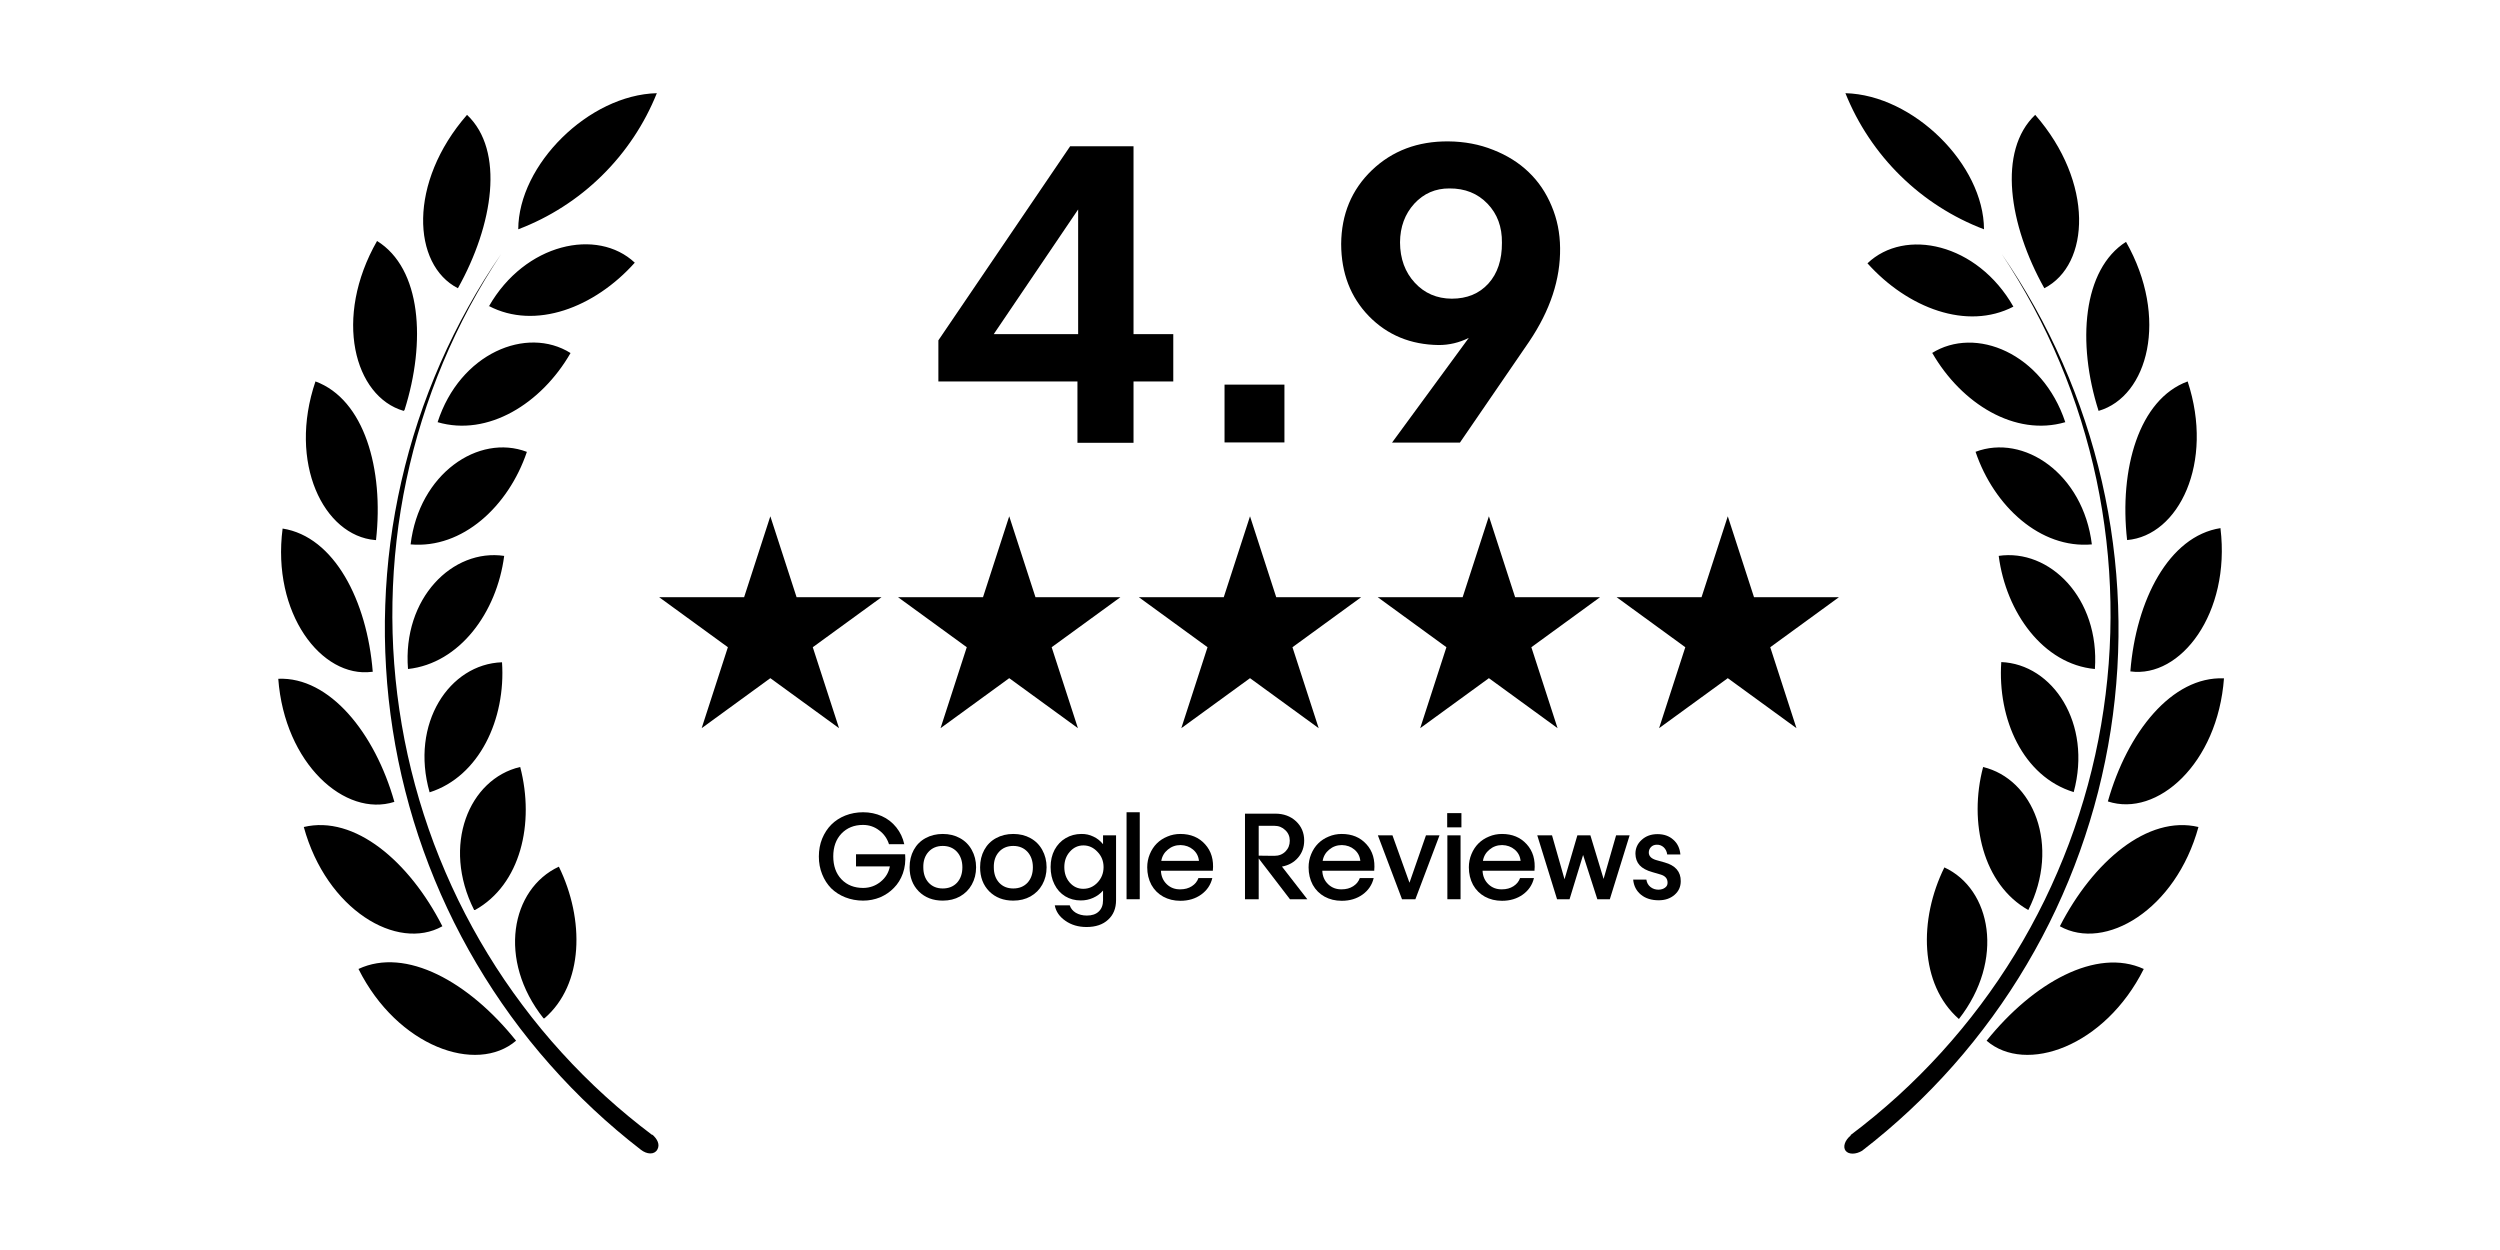 <svg xmlns="http://www.w3.org/2000/svg" xmlns:xlink="http://www.w3.org/1999/xlink" width="300" zoomAndPan="magnify" viewBox="0 0 224.88 112.5" height="150" preserveAspectRatio="xMidYMid meet" version="1.0"><defs><g/><clipPath id="770f5842cc"><path d="M 102.438 46.465 L 122.473 46.465 L 122.473 65.535 L 102.438 65.535 Z M 102.438 46.465 " clip-rule="nonzero"/></clipPath><clipPath id="0e3655e954"><path d="M 112.441 46.465 L 114.801 53.75 L 122.441 53.75 L 116.262 58.25 L 118.621 65.535 L 112.441 61.035 L 106.258 65.535 L 108.617 58.25 L 102.438 53.75 L 110.078 53.75 Z M 112.441 46.465 " clip-rule="nonzero"/></clipPath><clipPath id="f5b80e7a70"><path d="M 80.766 46.465 L 100.805 46.465 L 100.805 65.535 L 80.766 65.535 Z M 80.766 46.465 " clip-rule="nonzero"/></clipPath><clipPath id="241c64aa71"><path d="M 90.77 46.465 L 93.133 53.75 L 100.773 53.75 L 94.59 58.25 L 96.953 65.535 L 90.77 61.035 L 84.59 65.535 L 86.949 58.25 L 80.766 53.75 L 88.41 53.75 Z M 90.77 46.465 " clip-rule="nonzero"/></clipPath><clipPath id="2261bac885"><path d="M 123.938 46.465 L 143.973 46.465 L 143.973 65.535 L 123.938 65.535 Z M 123.938 46.465 " clip-rule="nonzero"/></clipPath><clipPath id="aed9305912"><path d="M 133.941 46.465 L 136.301 53.75 L 143.941 53.75 L 137.762 58.25 L 140.121 65.535 L 133.941 61.035 L 127.758 65.535 L 130.117 58.25 L 123.938 53.75 L 131.578 53.75 Z M 133.941 46.465 " clip-rule="nonzero"/></clipPath><clipPath id="0c4af5e8d3"><path d="M 59.266 46.465 L 79.305 46.465 L 79.305 65.535 L 59.266 65.535 Z M 59.266 46.465 " clip-rule="nonzero"/></clipPath><clipPath id="b4271f2595"><path d="M 69.27 46.465 L 71.633 53.75 L 79.273 53.75 L 73.09 58.25 L 75.453 65.535 L 69.27 61.035 L 63.09 65.535 L 65.449 58.25 L 59.266 53.75 L 66.91 53.75 Z M 69.27 46.465 " clip-rule="nonzero"/></clipPath><clipPath id="44938d2a4b"><path d="M 145.438 46.465 L 165.473 46.465 L 165.473 65.535 L 145.438 65.535 Z M 145.438 46.465 " clip-rule="nonzero"/></clipPath><clipPath id="0f3efd6ad4"><path d="M 155.441 46.465 L 157.801 53.75 L 165.441 53.75 L 159.262 58.25 L 161.621 65.535 L 155.441 61.035 L 149.258 65.535 L 151.617 58.25 L 145.438 53.75 L 153.078 53.75 Z M 155.441 46.465 " clip-rule="nonzero"/></clipPath><clipPath id="4a401a104d"><path d="M 24.059 8.387 L 201 8.387 L 201 103.961 L 24.059 103.961 Z M 24.059 8.387 " clip-rule="nonzero"/></clipPath></defs><g fill="#000000" fill-opacity="1"><g transform="translate(82.785, 39.85)"><g><path d="M 1.609 -5.516 L 1.609 -9.219 L 13.469 -26.688 L 19.172 -26.688 L 19.172 -9.781 L 22.75 -9.781 L 22.75 -5.516 L 19.172 -5.516 L 19.172 0 L 14.125 0 L 14.125 -5.516 Z M 6.594 -9.781 L 14.188 -9.781 L 14.188 -21 Z M 6.594 -9.781 "/></g></g><g transform="translate(107.242, 39.85)"><g><path d="M 2.906 -0.031 L 2.906 -5.234 L 8.297 -5.234 L 8.297 -0.031 Z M 2.906 -0.031 "/></g></g><g transform="translate(118.442, 39.85)"><g><path d="M 11.844 -27.125 C 13.301 -27.113 14.648 -26.859 15.891 -26.359 C 17.141 -25.867 18.203 -25.203 19.078 -24.359 C 19.961 -23.516 20.648 -22.5 21.141 -21.312 C 21.641 -20.133 21.895 -18.875 21.906 -17.531 C 21.945 -14.727 21.02 -11.922 19.125 -9.109 L 12.891 -0.016 L 6.781 -0.016 L 13.688 -9.438 C 12.82 -9.008 11.922 -8.797 10.984 -8.797 C 8.461 -8.828 6.367 -9.691 4.703 -11.391 C 3.047 -13.098 2.211 -15.266 2.203 -17.891 C 2.223 -20.566 3.145 -22.781 4.969 -24.531 C 6.801 -26.281 9.094 -27.145 11.844 -27.125 Z M 7.5 -18.031 C 7.508 -16.562 7.953 -15.352 8.828 -14.406 C 9.703 -13.457 10.812 -12.977 12.156 -12.969 C 13.531 -12.969 14.629 -13.422 15.453 -14.328 C 16.273 -15.234 16.68 -16.457 16.672 -18 C 16.691 -19.426 16.258 -20.598 15.375 -21.516 C 14.488 -22.441 13.348 -22.898 11.953 -22.891 C 10.691 -22.898 9.633 -22.441 8.781 -21.516 C 7.938 -20.586 7.508 -19.426 7.5 -18.031 Z M 7.5 -18.031 "/></g></g></g><g clip-path="url(#770f5842cc)"><g clip-path="url(#0e3655e954)"><path fill="#000000" d="M 102.438 46.465 L 122.473 46.465 L 122.473 65.535 L 102.438 65.535 Z M 102.438 46.465 " fill-opacity="1" fill-rule="nonzero"/></g></g><g clip-path="url(#f5b80e7a70)"><g clip-path="url(#241c64aa71)"><path fill="#000000" d="M 80.766 46.465 L 100.805 46.465 L 100.805 65.535 L 80.766 65.535 Z M 80.766 46.465 " fill-opacity="1" fill-rule="nonzero"/></g></g><g clip-path="url(#2261bac885)"><g clip-path="url(#aed9305912)"><path fill="#000000" d="M 123.938 46.465 L 143.973 46.465 L 143.973 65.535 L 123.938 65.535 Z M 123.938 46.465 " fill-opacity="1" fill-rule="nonzero"/></g></g><g clip-path="url(#0c4af5e8d3)"><g clip-path="url(#b4271f2595)"><path fill="#000000" d="M 59.266 46.465 L 79.305 46.465 L 79.305 65.535 L 59.266 65.535 Z M 59.266 46.465 " fill-opacity="1" fill-rule="nonzero"/></g></g><g clip-path="url(#44938d2a4b)"><g clip-path="url(#0f3efd6ad4)"><path fill="#000000" d="M 145.438 46.465 L 165.473 46.465 L 165.473 65.535 L 145.438 65.535 Z M 145.438 46.465 " fill-opacity="1" fill-rule="nonzero"/></g></g><g clip-path="url(#4a401a104d)"><path fill="#000000" d="M 59.055 8.387 C 58.492 9.785 57.797 11.109 56.961 12.359 C 56.125 13.613 55.172 14.766 54.098 15.82 C 53.023 16.875 51.855 17.809 50.59 18.617 C 49.324 19.43 47.988 20.102 46.582 20.637 C 46.602 14.824 52.926 8.543 59.055 8.387 Z M 46.387 93.664 C 42.145 88.355 36.465 85.215 32.203 87.207 C 35.707 94.207 42.828 96.707 46.387 93.664 Z M 39.754 83.363 C 36.777 77.512 31.852 73.34 27.281 74.43 C 29.324 81.883 35.688 85.645 39.754 83.363 Z M 35.434 72.168 C 33.684 65.965 29.598 60.895 24.984 61.09 C 25.551 68.734 30.996 73.59 35.434 72.168 Z M 33.488 60.465 C 32.98 54.066 30.023 48.293 25.375 47.57 C 24.383 55.199 28.875 61.051 33.41 60.465 Z M 33.781 48.605 C 34.5 42.227 32.73 35.945 28.332 34.328 C 25.84 41.66 29.07 48.215 33.703 48.605 Z M 36.348 36.902 C 38.293 30.758 37.867 24.164 33.875 21.688 C 29.926 28.594 31.816 35.691 36.27 36.98 Z M 41.152 25.941 C 44.344 20.227 45.375 13.555 41.973 10.336 C 36.66 16.422 37.027 23.832 41.152 25.941 Z M 43.938 27.539 C 48.102 29.723 53.449 27.695 57.07 23.641 C 53.703 20.48 47.184 21.883 43.938 27.578 Z M 39.324 37.996 C 43.84 39.32 48.664 36.336 51.289 31.773 C 47.34 29.297 41.328 31.793 39.324 37.996 Z M 36.895 48.996 C 41.562 49.406 45.707 45.562 47.359 40.668 C 43.004 39.008 37.652 42.637 36.895 48.996 Z M 36.66 60.211 C 41.309 59.703 44.656 55.121 45.316 50.031 C 40.688 49.348 36.152 53.832 36.66 60.211 Z M 38.605 71.309 C 43.078 69.887 45.473 64.715 45.121 59.605 C 40.395 59.762 36.836 65.105 38.605 71.309 Z M 42.691 81.902 C 46.797 79.617 48.082 74.098 46.758 69.027 C 42.145 70.102 39.676 76.09 42.613 81.902 Z M 48.938 91.652 C 52.496 88.59 52.555 82.738 50.238 78 C 45.922 80.008 44.695 86.406 48.859 91.652 Z M 58.664 102.168 C 57.188 101.059 55.766 99.883 54.398 98.641 C 53.031 97.398 51.727 96.09 50.484 94.723 C 49.238 93.355 48.062 91.934 46.957 90.453 C 45.848 88.977 44.809 87.449 43.848 85.871 C 42.883 84.293 41.996 82.672 41.184 81.012 C 40.375 79.348 39.645 77.652 38.992 75.922 C 38.344 74.188 37.777 72.43 37.293 70.645 C 36.809 68.859 36.41 67.055 36.098 65.23 C 35.785 63.41 35.559 61.574 35.418 59.73 C 35.277 57.887 35.227 56.039 35.262 54.188 C 35.297 52.34 35.418 50.496 35.629 48.656 C 35.836 46.82 36.133 44.996 36.516 43.184 C 36.898 41.375 37.363 39.586 37.918 37.82 C 38.469 36.055 39.102 34.32 39.816 32.617 C 40.531 30.91 41.328 29.242 42.199 27.613 C 43.074 25.984 44.023 24.398 45.047 22.859 C 43.98 24.402 42.992 25.992 42.082 27.633 C 41.168 29.27 40.336 30.949 39.582 32.664 C 38.828 34.383 38.156 36.133 37.566 37.914 C 36.98 39.695 36.477 41.5 36.062 43.328 C 35.645 45.16 35.312 47.004 35.07 48.863 C 34.828 50.727 34.676 52.594 34.613 54.469 C 34.547 56.344 34.57 58.219 34.684 60.09 C 34.793 61.965 34.996 63.828 35.285 65.68 C 35.574 67.535 35.949 69.371 36.414 71.188 C 36.875 73.008 37.422 74.797 38.055 76.562 C 38.688 78.328 39.402 80.062 40.199 81.758 C 40.996 83.457 41.875 85.113 42.828 86.727 C 43.781 88.344 44.809 89.906 45.91 91.426 C 47.012 92.941 48.184 94.402 49.426 95.805 C 50.668 97.211 51.969 98.555 53.34 99.836 C 54.707 101.117 56.133 102.328 57.613 103.473 C 58.16 103.902 58.82 103.941 59.094 103.473 C 59.367 103.004 59.094 102.5 58.625 102.09 Z M 166.027 8.387 C 166.59 9.785 167.285 11.109 168.121 12.359 C 168.957 13.613 169.91 14.766 170.984 15.82 C 172.059 16.875 173.227 17.809 174.492 18.617 C 175.758 19.43 177.094 20.102 178.5 20.637 C 178.48 14.824 172.156 8.543 166.027 8.387 Z M 192.879 87.207 C 188.617 85.254 182.934 88.434 178.734 93.664 C 182.254 96.707 189.375 94.207 192.879 87.207 Z M 197.801 74.43 C 193.227 73.34 188.305 77.551 185.328 83.363 C 189.395 85.645 195.758 81.883 197.801 74.43 Z M 200.098 61.051 C 195.406 60.855 191.398 65.926 189.648 72.129 C 194.086 73.59 199.531 68.734 200.098 61.051 Z M 199.785 47.531 C 195.137 48.254 192.176 54.027 191.672 60.426 C 196.203 61.051 200.699 55.199 199.785 47.57 Z M 196.828 34.328 C 192.43 35.945 190.66 42.227 191.379 48.605 C 196.012 48.215 199.242 41.66 196.828 34.328 Z M 191.281 21.766 C 187.391 24.242 186.848 30.836 188.812 36.98 C 193.266 35.691 195.156 28.594 191.281 21.766 Z M 183.109 10.336 C 179.707 13.574 180.738 20.246 183.93 25.941 C 188.051 23.832 188.422 16.422 183.109 10.336 Z M 168.012 23.699 C 171.633 27.734 176.98 29.762 181.145 27.598 C 177.895 21.883 171.379 20.48 168.012 23.699 Z M 173.848 31.773 C 176.477 36.336 181.301 39.32 185.816 37.996 C 183.754 31.793 177.742 29.297 173.789 31.793 Z M 177.742 40.668 C 179.395 45.562 183.578 49.406 188.207 48.996 C 187.43 42.637 182.078 39.008 177.723 40.668 Z M 179.824 50.031 C 180.484 55.121 183.832 59.781 188.48 60.211 C 188.93 53.832 184.395 49.348 179.805 50.031 Z M 180.055 59.586 C 179.707 64.715 182 69.887 186.574 71.289 C 188.246 65.105 184.688 59.762 180.035 59.586 Z M 178.422 69.027 C 177.098 74.02 178.422 79.617 182.488 81.902 C 185.406 76.09 182.934 70.102 178.402 69.027 Z M 174.938 78.059 C 172.625 82.738 172.684 88.59 176.242 91.711 C 180.387 86.406 179.16 80.008 174.918 78.059 Z M 166.516 102.188 C 165.988 102.598 165.773 103.219 166.047 103.57 C 166.32 103.922 166.98 103.902 167.527 103.57 C 169.012 102.426 170.441 101.211 171.812 99.93 C 173.184 98.648 174.488 97.305 175.734 95.898 C 176.977 94.492 178.148 93.031 179.254 91.512 C 180.359 89.996 181.391 88.426 182.344 86.809 C 183.301 85.195 184.18 83.535 184.977 81.836 C 185.773 80.137 186.492 78.402 187.125 76.633 C 187.758 74.863 188.309 73.07 188.773 71.25 C 189.234 69.43 189.613 67.59 189.902 65.734 C 190.191 63.875 190.391 62.012 190.504 60.133 C 190.613 58.258 190.637 56.383 190.57 54.504 C 190.504 52.625 190.352 50.754 190.105 48.891 C 189.863 47.027 189.531 45.18 189.113 43.352 C 188.695 41.52 188.191 39.711 187.598 37.926 C 187.008 36.145 186.336 34.391 185.578 32.672 C 184.82 30.953 183.984 29.273 183.07 27.637 C 182.152 25.996 181.16 24.402 180.094 22.859 C 181.117 24.398 182.066 25.984 182.941 27.613 C 183.812 29.242 184.609 30.91 185.324 32.617 C 186.039 34.32 186.672 36.055 187.223 37.82 C 187.773 39.586 188.242 41.375 188.625 43.184 C 189.008 44.996 189.301 46.82 189.512 48.656 C 189.723 50.496 189.844 52.34 189.879 54.188 C 189.914 56.039 189.863 57.887 189.723 59.73 C 189.582 61.574 189.355 63.41 189.043 65.23 C 188.73 67.055 188.332 68.859 187.848 70.645 C 187.363 72.43 186.797 74.188 186.148 75.922 C 185.496 77.652 184.766 79.348 183.957 81.012 C 183.145 82.672 182.258 84.293 181.293 85.871 C 180.328 87.449 179.293 88.977 178.184 90.453 C 177.074 91.934 175.898 93.355 174.656 94.723 C 173.414 96.09 172.109 97.398 170.742 98.641 C 169.375 99.883 167.953 101.059 166.477 102.168 Z M 166.516 102.188 " fill-opacity="1" fill-rule="nonzero"/></g><g fill="#000000" fill-opacity="1"><g transform="translate(73.387, 80.931)"><g><path d="M 4.234 0.125 C 3.66 0.125 3.125 0.023 2.625 -0.172 C 2.133 -0.367 1.711 -0.641 1.359 -0.984 C 1.016 -1.336 0.742 -1.758 0.547 -2.25 C 0.348 -2.738 0.25 -3.27 0.25 -3.844 C 0.25 -4.426 0.348 -4.961 0.547 -5.453 C 0.754 -5.953 1.031 -6.375 1.375 -6.719 C 1.719 -7.062 2.133 -7.332 2.625 -7.531 C 3.125 -7.727 3.66 -7.828 4.234 -7.828 C 4.836 -7.828 5.395 -7.711 5.906 -7.484 C 6.426 -7.254 6.863 -6.914 7.219 -6.469 C 7.57 -6.031 7.812 -5.523 7.938 -4.953 L 6.562 -4.953 C 6.395 -5.473 6.098 -5.891 5.672 -6.203 C 5.254 -6.523 4.77 -6.688 4.219 -6.688 C 3.426 -6.688 2.781 -6.426 2.281 -5.906 C 1.789 -5.383 1.547 -4.703 1.547 -3.859 C 1.547 -3.004 1.789 -2.316 2.281 -1.797 C 2.781 -1.273 3.438 -1.016 4.25 -1.016 C 4.844 -1.023 5.363 -1.211 5.812 -1.578 C 6.258 -1.941 6.535 -2.398 6.641 -2.953 L 3.594 -2.953 L 3.594 -4.047 L 8.016 -4.047 C 8.066 -3.43 8 -2.859 7.812 -2.328 C 7.625 -1.805 7.352 -1.367 7 -1.016 C 6.656 -0.66 6.242 -0.379 5.766 -0.172 C 5.285 0.023 4.773 0.125 4.234 0.125 Z M 4.234 0.125 "/></g></g><g transform="translate(81.632, 80.931)"><g><path d="M 3.156 0.125 C 2.281 0.125 1.562 -0.148 1 -0.703 C 0.445 -1.266 0.172 -1.988 0.172 -2.875 C 0.172 -3.457 0.297 -3.977 0.547 -4.438 C 0.797 -4.895 1.148 -5.25 1.609 -5.5 C 2.066 -5.75 2.582 -5.875 3.156 -5.875 C 3.738 -5.875 4.254 -5.75 4.703 -5.5 C 5.16 -5.25 5.516 -4.895 5.766 -4.438 C 6.023 -3.977 6.156 -3.457 6.156 -2.875 C 6.156 -2.289 6.023 -1.77 5.766 -1.312 C 5.516 -0.863 5.16 -0.508 4.703 -0.25 C 4.254 0 3.738 0.125 3.156 0.125 Z M 1.406 -2.875 C 1.406 -2.301 1.566 -1.836 1.891 -1.484 C 2.211 -1.141 2.633 -0.969 3.156 -0.969 C 3.688 -0.969 4.113 -1.141 4.438 -1.484 C 4.758 -1.836 4.922 -2.301 4.922 -2.875 C 4.922 -3.445 4.758 -3.91 4.438 -4.266 C 4.113 -4.617 3.688 -4.797 3.156 -4.797 C 2.625 -4.797 2.195 -4.617 1.875 -4.266 C 1.551 -3.91 1.395 -3.445 1.406 -2.875 Z M 1.406 -2.875 "/></g></g><g transform="translate(87.977, 80.931)"><g><path d="M 3.156 0.125 C 2.281 0.125 1.562 -0.148 1 -0.703 C 0.445 -1.266 0.172 -1.988 0.172 -2.875 C 0.172 -3.457 0.297 -3.977 0.547 -4.438 C 0.797 -4.895 1.148 -5.25 1.609 -5.5 C 2.066 -5.75 2.582 -5.875 3.156 -5.875 C 3.738 -5.875 4.254 -5.75 4.703 -5.5 C 5.16 -5.25 5.516 -4.895 5.766 -4.438 C 6.023 -3.977 6.156 -3.457 6.156 -2.875 C 6.156 -2.289 6.023 -1.77 5.766 -1.312 C 5.516 -0.863 5.16 -0.508 4.703 -0.25 C 4.254 0 3.738 0.125 3.156 0.125 Z M 1.406 -2.875 C 1.406 -2.301 1.566 -1.836 1.891 -1.484 C 2.211 -1.141 2.633 -0.969 3.156 -0.969 C 3.688 -0.969 4.113 -1.141 4.438 -1.484 C 4.758 -1.836 4.922 -2.301 4.922 -2.875 C 4.922 -3.445 4.758 -3.91 4.438 -4.266 C 4.113 -4.617 3.688 -4.797 3.156 -4.797 C 2.625 -4.797 2.195 -4.617 1.875 -4.266 C 1.551 -3.91 1.395 -3.445 1.406 -2.875 Z M 1.406 -2.875 "/></g></g><g transform="translate(94.323, 80.931)"><g><path d="M 3.406 2.5 C 2.664 2.5 2.031 2.312 1.5 1.938 C 0.969 1.57 0.648 1.109 0.547 0.547 L 1.891 0.547 C 1.984 0.828 2.164 1.051 2.438 1.219 C 2.719 1.383 3.051 1.469 3.438 1.469 C 3.895 1.469 4.25 1.348 4.5 1.109 C 4.758 0.867 4.891 0.531 4.891 0.094 L 4.891 -0.781 C 4.648 -0.5 4.352 -0.281 4 -0.125 C 3.656 0.031 3.285 0.109 2.891 0.109 C 2.367 0.109 1.898 -0.016 1.484 -0.266 C 1.066 -0.523 0.742 -0.883 0.516 -1.344 C 0.285 -1.801 0.172 -2.32 0.172 -2.906 C 0.172 -3.477 0.289 -3.992 0.531 -4.453 C 0.781 -4.91 1.113 -5.258 1.531 -5.5 C 1.957 -5.75 2.426 -5.875 2.938 -5.875 C 3.32 -5.883 3.68 -5.805 4.016 -5.641 C 4.359 -5.484 4.648 -5.254 4.891 -4.953 L 4.891 -5.75 L 6.062 -5.75 L 6.062 0.078 C 6.062 0.828 5.82 1.414 5.344 1.844 C 4.875 2.281 4.227 2.5 3.406 2.5 Z M 1.406 -2.891 C 1.406 -2.336 1.566 -1.875 1.891 -1.5 C 2.223 -1.125 2.629 -0.938 3.109 -0.938 C 3.609 -0.938 4.035 -1.125 4.391 -1.5 C 4.754 -1.883 4.938 -2.348 4.938 -2.891 C 4.938 -3.43 4.754 -3.891 4.391 -4.266 C 4.035 -4.648 3.613 -4.844 3.125 -4.844 C 2.645 -4.844 2.238 -4.656 1.906 -4.281 C 1.57 -3.906 1.406 -3.441 1.406 -2.891 Z M 1.406 -2.891 "/></g></g><g transform="translate(100.846, 80.931)"><g><path d="M 1.672 -7.828 L 1.672 0 L 0.484 0 L 0.484 -7.828 Z M 1.672 -7.828 "/></g></g><g transform="translate(103.018, 80.931)"><g><path d="M 3.156 0.141 C 2.582 0.141 2.066 0.016 1.609 -0.234 C 1.16 -0.484 0.805 -0.836 0.547 -1.297 C 0.297 -1.766 0.172 -2.289 0.172 -2.875 C 0.172 -3.289 0.25 -3.688 0.406 -4.062 C 0.562 -4.438 0.77 -4.754 1.031 -5.016 C 1.301 -5.285 1.617 -5.492 1.984 -5.641 C 2.348 -5.797 2.738 -5.875 3.156 -5.875 C 4.082 -5.875 4.82 -5.566 5.375 -4.953 C 5.938 -4.336 6.172 -3.539 6.078 -2.562 L 1.406 -2.562 C 1.426 -2.07 1.602 -1.664 1.938 -1.344 C 2.27 -1.031 2.676 -0.879 3.156 -0.891 C 3.551 -0.891 3.895 -0.984 4.188 -1.172 C 4.477 -1.359 4.676 -1.602 4.781 -1.906 L 6.031 -1.906 C 5.883 -1.289 5.551 -0.797 5.031 -0.422 C 4.508 -0.047 3.883 0.141 3.156 0.141 Z M 1.438 -3.453 L 4.828 -3.453 C 4.785 -3.867 4.609 -4.207 4.297 -4.469 C 3.992 -4.727 3.617 -4.863 3.172 -4.875 C 2.734 -4.875 2.352 -4.738 2.031 -4.469 C 1.707 -4.207 1.508 -3.867 1.438 -3.453 Z M 1.438 -3.453 "/></g></g><g transform="translate(109.301, 80.931)"><g/></g><g transform="translate(111.489, 80.931)"><g><path d="M 0.5 0 L 0.5 -7.703 L 3.219 -7.703 C 3.977 -7.703 4.602 -7.473 5.094 -7.016 C 5.582 -6.555 5.828 -5.977 5.828 -5.281 C 5.828 -4.688 5.645 -4.176 5.281 -3.75 C 4.914 -3.32 4.43 -3.051 3.828 -2.938 L 6.109 0 L 4.547 0 L 2.344 -2.875 L 2.031 -3.281 L 1.734 -3.672 L 1.734 0 Z M 1.734 -3.922 L 3.062 -3.906 L 3.141 -3.906 C 3.547 -3.906 3.879 -4.035 4.141 -4.297 C 4.398 -4.555 4.531 -4.879 4.531 -5.266 C 4.531 -5.648 4.395 -5.969 4.125 -6.219 C 3.863 -6.477 3.535 -6.609 3.141 -6.609 L 1.734 -6.609 Z M 1.734 -3.922 "/></g></g><g transform="translate(117.541, 80.931)"><g><path d="M 3.156 0.141 C 2.582 0.141 2.066 0.016 1.609 -0.234 C 1.16 -0.484 0.805 -0.836 0.547 -1.297 C 0.297 -1.766 0.172 -2.289 0.172 -2.875 C 0.172 -3.289 0.25 -3.688 0.406 -4.062 C 0.562 -4.438 0.77 -4.754 1.031 -5.016 C 1.301 -5.285 1.617 -5.492 1.984 -5.641 C 2.348 -5.797 2.738 -5.875 3.156 -5.875 C 4.082 -5.875 4.82 -5.566 5.375 -4.953 C 5.938 -4.336 6.172 -3.539 6.078 -2.562 L 1.406 -2.562 C 1.426 -2.07 1.602 -1.664 1.938 -1.344 C 2.27 -1.031 2.676 -0.879 3.156 -0.891 C 3.551 -0.891 3.895 -0.984 4.188 -1.172 C 4.477 -1.359 4.676 -1.602 4.781 -1.906 L 6.031 -1.906 C 5.883 -1.289 5.551 -0.797 5.031 -0.422 C 4.508 -0.047 3.883 0.141 3.156 0.141 Z M 1.438 -3.453 L 4.828 -3.453 C 4.785 -3.867 4.609 -4.207 4.297 -4.469 C 3.992 -4.727 3.617 -4.863 3.172 -4.875 C 2.734 -4.875 2.352 -4.738 2.031 -4.469 C 1.707 -4.207 1.508 -3.867 1.438 -3.453 Z M 1.438 -3.453 "/></g></g><g transform="translate(123.824, 80.931)"><g><path d="M 5.672 -5.75 L 3.5 0 L 2.297 0 L 0.125 -5.75 L 1.438 -5.75 L 2.969 -1.484 L 4.453 -5.75 Z M 5.672 -5.75 "/></g></g><g transform="translate(129.656, 80.931)"><g><path d="M 0.547 0 L 0.547 -5.75 L 1.734 -5.75 L 1.734 0 Z M 0.531 -6.469 L 0.531 -7.75 L 1.812 -7.75 L 1.812 -6.469 Z M 0.531 -6.469 "/></g></g><g transform="translate(131.965, 80.931)"><g><path d="M 3.156 0.141 C 2.582 0.141 2.066 0.016 1.609 -0.234 C 1.16 -0.484 0.805 -0.836 0.547 -1.297 C 0.297 -1.766 0.172 -2.289 0.172 -2.875 C 0.172 -3.289 0.25 -3.688 0.406 -4.062 C 0.562 -4.438 0.77 -4.754 1.031 -5.016 C 1.301 -5.285 1.617 -5.492 1.984 -5.641 C 2.348 -5.797 2.738 -5.875 3.156 -5.875 C 4.082 -5.875 4.82 -5.566 5.375 -4.953 C 5.938 -4.336 6.172 -3.539 6.078 -2.562 L 1.406 -2.562 C 1.426 -2.07 1.602 -1.664 1.938 -1.344 C 2.27 -1.031 2.676 -0.879 3.156 -0.891 C 3.551 -0.891 3.895 -0.984 4.188 -1.172 C 4.477 -1.359 4.676 -1.602 4.781 -1.906 L 6.031 -1.906 C 5.883 -1.289 5.551 -0.797 5.031 -0.422 C 4.508 -0.047 3.883 0.141 3.156 0.141 Z M 1.438 -3.453 L 4.828 -3.453 C 4.785 -3.867 4.609 -4.207 4.297 -4.469 C 3.992 -4.727 3.617 -4.863 3.172 -4.875 C 2.734 -4.875 2.352 -4.738 2.031 -4.469 C 1.707 -4.207 1.508 -3.867 1.438 -3.453 Z M 1.438 -3.453 "/></g></g><g transform="translate(138.247, 80.931)"><g><path d="M 1.828 0 L 0.047 -5.75 L 1.375 -5.75 L 2.5 -1.797 L 3.656 -5.75 L 4.828 -5.75 L 6.016 -1.828 L 7.141 -5.75 L 8.359 -5.75 L 6.578 0 L 5.453 0 L 4.172 -3.984 L 2.953 0 Z M 1.828 0 "/></g></g><g transform="translate(146.676, 80.931)"><g><path d="M 3.312 -4.031 C 3.281 -4.289 3.176 -4.504 3 -4.672 C 2.82 -4.836 2.613 -4.914 2.375 -4.906 C 2.164 -4.906 1.992 -4.836 1.859 -4.703 C 1.723 -4.566 1.656 -4.398 1.656 -4.203 C 1.656 -3.891 1.867 -3.664 2.297 -3.531 L 3.078 -3.312 C 4.055 -3.039 4.539 -2.477 4.531 -1.625 C 4.531 -1.125 4.344 -0.711 3.969 -0.391 C 3.594 -0.066 3.117 0.094 2.547 0.094 C 1.898 0.094 1.367 -0.07 0.953 -0.406 C 0.535 -0.75 0.301 -1.203 0.25 -1.766 L 1.438 -1.766 C 1.477 -1.492 1.598 -1.273 1.797 -1.109 C 2.004 -0.941 2.25 -0.859 2.531 -0.859 C 2.781 -0.867 2.977 -0.93 3.125 -1.047 C 3.281 -1.16 3.352 -1.312 3.344 -1.5 C 3.344 -1.852 3.141 -2.094 2.734 -2.219 L 1.984 -2.438 C 1.461 -2.582 1.078 -2.789 0.828 -3.062 C 0.586 -3.332 0.461 -3.676 0.453 -4.094 C 0.453 -4.594 0.641 -5.008 1.016 -5.344 C 1.391 -5.688 1.863 -5.859 2.438 -5.859 C 3.02 -5.859 3.492 -5.691 3.859 -5.359 C 4.234 -5.035 4.445 -4.594 4.5 -4.031 Z M 3.312 -4.031 "/></g></g></g></svg>